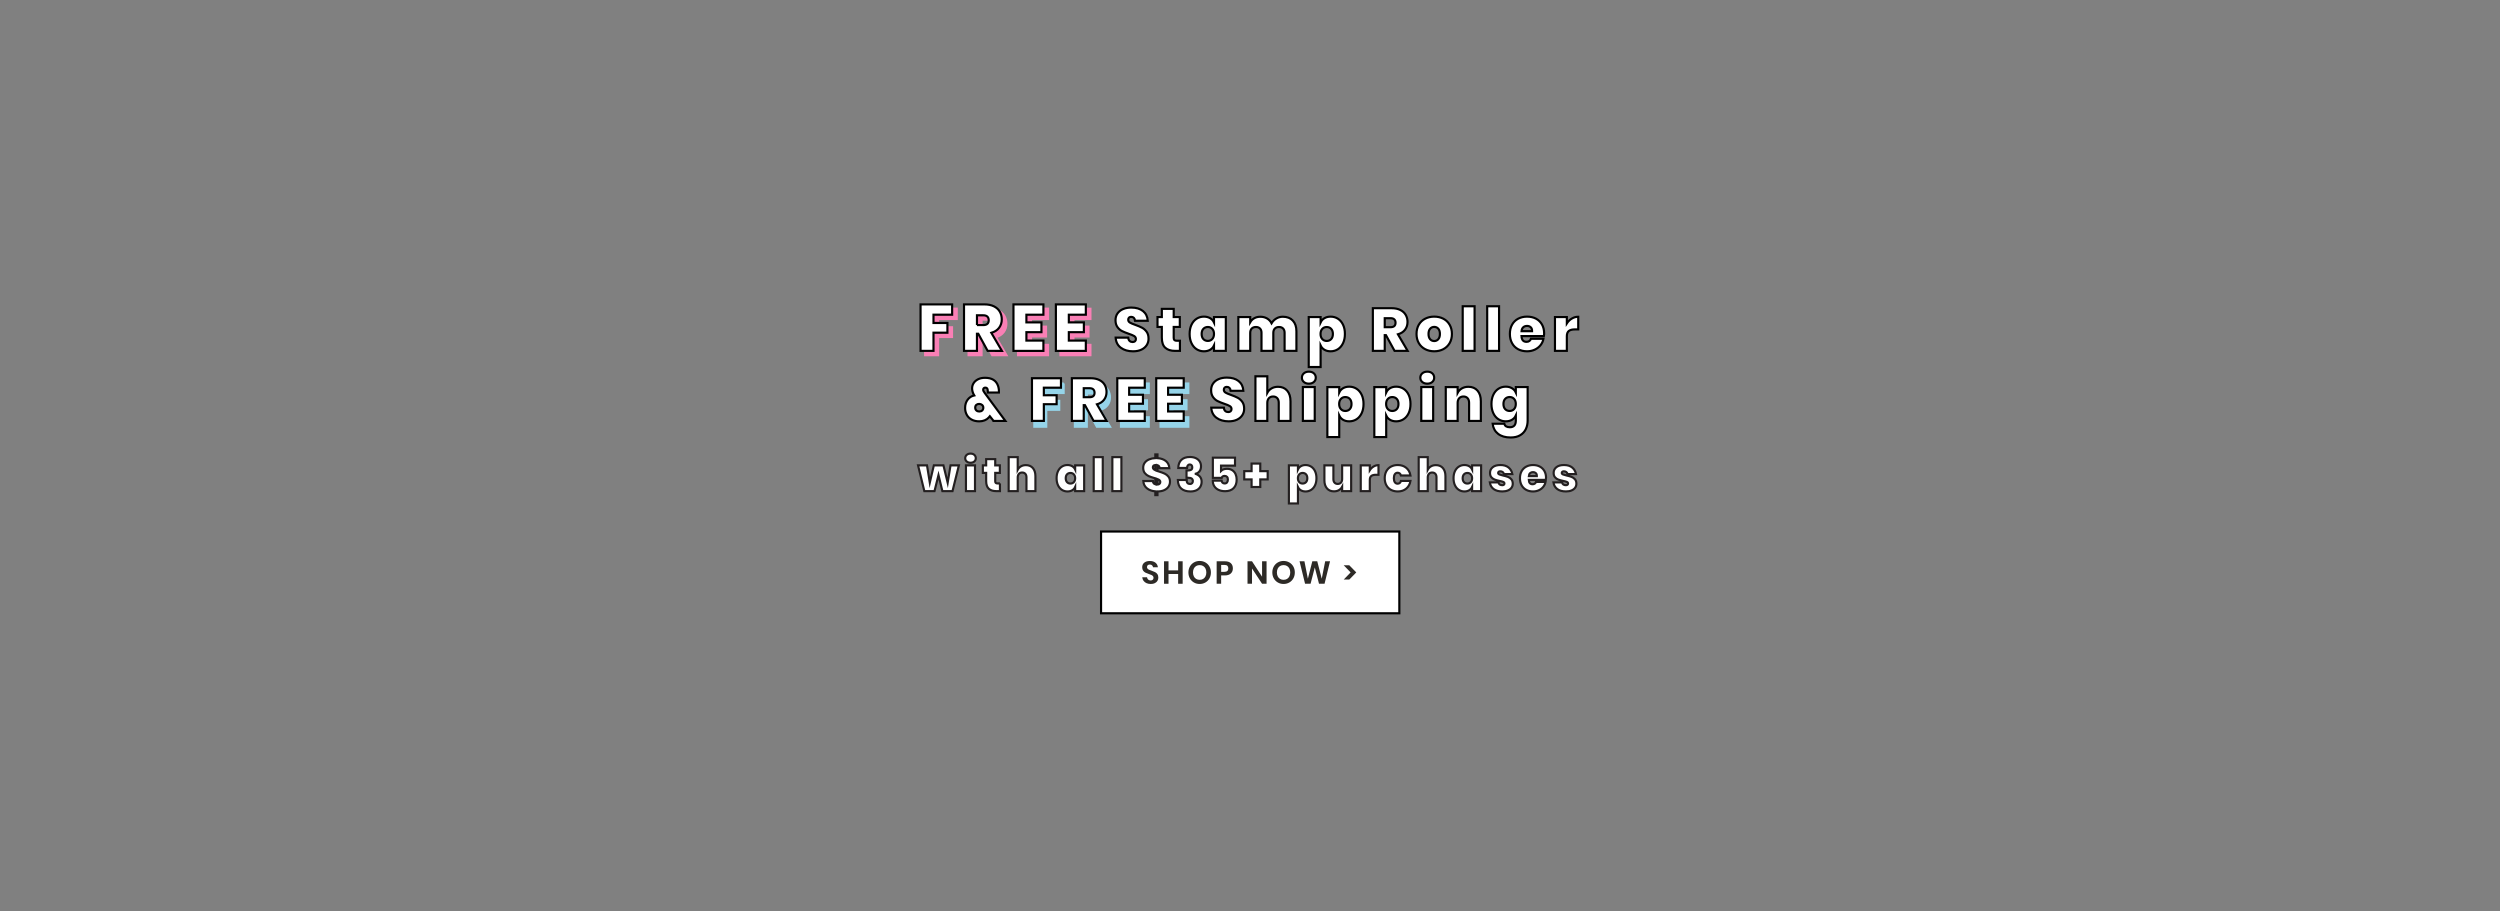 <?xml version="1.0" encoding="utf-8"?>
<!-- Generator: Adobe Illustrator 24.0.3, SVG Export Plug-In . SVG Version: 6.00 Build 0)  -->
<svg version="1.1" id="Layer_1" xmlns="http://www.w3.org/2000/svg" xmlns:xlink="http://www.w3.org/1999/xlink" x="0px" y="0px"
	 viewBox="0 0 1920 700" style="enable-background:new 0 0 1920 700;" xml:space="preserve">
<rect x="0" y="0" width="1920" height="700" fill="#808080" stroke="none"/>
<style type="text/css">
	.st0{fill:#FFFFFF;stroke:#000000;stroke-width:1.654;stroke-miterlimit:10;}
	.st1{fill:#2D2A26;}
	.st2{fill:#F97FB5;stroke:#F97FB5;stroke-width:1.654;stroke-miterlimit:10;}
	.st3{fill:#95D4E9;stroke:#95D4E9;stroke-width:1.542;stroke-miterlimit:10;}
	.st4{fill:#FFFFFF;stroke:#231F20;stroke-width:1.654;stroke-miterlimit:10;}
</style>
<g>
	<rect x="845.61" y="408.21" class="st0" width="229.08" height="62.79"/>
	<g>
		<g>
			<g>
				<path class="st1" d="M888.94,446.04c-0.44,0.74-1.09,1.34-1.96,1.79c-0.86,0.45-1.92,0.67-3.15,0.67
					c-1.22,0-2.32-0.21-3.28-0.62c-0.96-0.42-1.73-1.02-2.31-1.8c-0.58-0.78-0.91-1.69-0.99-2.74h3.67c0.08,0.7,0.36,1.28,0.84,1.75
					c0.48,0.47,1.12,0.7,1.92,0.7c0.72,0,1.27-0.19,1.65-0.57c0.38-0.38,0.57-0.88,0.57-1.48c0-0.54-0.16-0.98-0.46-1.33
					c-0.31-0.35-0.7-0.63-1.17-0.84c-0.47-0.21-1.12-0.46-1.96-0.73c-1.08-0.36-1.96-0.71-2.64-1.06s-1.27-0.86-1.75-1.53
					c-0.48-0.67-0.72-1.54-0.72-2.62c0-1.48,0.53-2.65,1.6-3.51c1.07-0.86,2.48-1.28,4.24-1.28c1.83,0,3.28,0.44,4.37,1.32
					c1.08,0.88,1.7,2.05,1.85,3.52h-3.72c-0.1-0.62-0.36-1.13-0.78-1.53c-0.42-0.4-1-0.6-1.74-0.6c-0.64,0-1.15,0.17-1.54,0.5
					s-0.59,0.82-0.59,1.45c0,0.51,0.15,0.93,0.45,1.26c0.3,0.33,0.68,0.61,1.15,0.82c0.46,0.21,1.1,0.45,1.9,0.71
					c1.11,0.39,2.01,0.76,2.7,1.1c0.69,0.34,1.28,0.86,1.77,1.54c0.49,0.68,0.73,1.58,0.73,2.69
					C889.6,444.49,889.38,445.3,888.94,446.04z"/>
				<path class="st1" d="M908.28,431.06v17.27h-3.47v-7.51h-7.39v7.51h-3.45v-17.27h3.45v6.99h7.39v-6.99H908.28z"/>
				<path class="st1" d="M925.73,431.94c1.31,0.75,2.35,1.8,3.11,3.14c0.76,1.34,1.14,2.86,1.14,4.56c0,1.7-0.38,3.22-1.14,4.57
					c-0.76,1.35-1.79,2.41-3.11,3.15c-1.31,0.75-2.78,1.13-4.39,1.13c-1.61,0-3.08-0.37-4.39-1.13c-1.31-0.75-2.35-1.8-3.11-3.15
					c-0.76-1.35-1.14-2.88-1.14-4.57c0-1.7,0.38-3.22,1.14-4.56c0.76-1.35,1.79-2.39,3.11-3.14c1.31-0.75,2.78-1.13,4.39-1.13
					C922.95,430.82,924.42,431.19,925.73,431.94z M918.67,434.68c-0.77,0.46-1.37,1.11-1.8,1.97c-0.43,0.86-0.65,1.86-0.65,3
					c0,1.14,0.22,2.14,0.65,3c0.43,0.86,1.03,1.51,1.8,1.97c0.77,0.46,1.65,0.68,2.67,0.68c1.01,0,1.9-0.23,2.67-0.68
					c0.77-0.46,1.37-1.11,1.8-1.97c0.43-0.86,0.65-1.85,0.65-3c0-1.14-0.22-2.14-0.65-3c-0.43-0.86-1.03-1.51-1.8-1.97
					c-0.77-0.46-1.65-0.68-2.67-0.68C920.33,434,919.44,434.23,918.67,434.68z"/>
				<path class="st1" d="M937.84,441.92v6.41h-3.45v-17.27h6.29c2.04,0,3.57,0.49,4.61,1.47c1.04,0.98,1.55,2.31,1.55,3.99
					c0,1.65-0.53,2.96-1.6,3.94c-1.07,0.98-2.59,1.47-4.56,1.47H937.84z M943.35,436.52c0-0.86-0.24-1.52-0.71-1.98
					s-1.25-0.68-2.32-0.68h-2.47v5.31h2.47C942.34,439.16,943.35,438.28,943.35,436.52z"/>
				<path class="st1" d="M972.72,448.33h-3.45l-7.73-11.74v11.74h-3.45v-17.27h3.45l7.73,11.84v-11.84h3.45V448.33z"/>
				<path class="st1" d="M990.17,431.94c1.31,0.75,2.35,1.8,3.11,3.14c0.76,1.34,1.14,2.86,1.14,4.56c0,1.7-0.38,3.22-1.14,4.57
					c-0.76,1.35-1.79,2.41-3.11,3.15c-1.31,0.75-2.78,1.13-4.39,1.13c-1.61,0-3.08-0.37-4.39-1.13c-1.31-0.75-2.35-1.8-3.11-3.15
					c-0.76-1.35-1.14-2.88-1.14-4.57c0-1.7,0.38-3.22,1.14-4.56c0.76-1.35,1.79-2.39,3.11-3.14c1.31-0.75,2.78-1.13,4.39-1.13
					C987.39,430.82,988.85,431.19,990.17,431.94z M983.11,434.68c-0.77,0.46-1.37,1.11-1.8,1.97c-0.43,0.86-0.65,1.86-0.65,3
					c0,1.14,0.22,2.14,0.65,3c0.43,0.86,1.03,1.51,1.8,1.97c0.77,0.46,1.65,0.68,2.67,0.68s1.9-0.23,2.67-0.68
					c0.77-0.46,1.37-1.11,1.8-1.97c0.43-0.86,0.65-1.85,0.65-3c0-1.14-0.22-2.14-0.65-3c-0.43-0.86-1.03-1.51-1.8-1.97
					c-0.77-0.46-1.65-0.68-2.67-0.68S983.88,434.23,983.11,434.68z"/>
				<path class="st1" d="M1021.48,431.06l-4.23,17.27h-4.25l-3.23-12.52l-3.25,12.52h-4.23l-4.23-17.27h3.74l2.64,13.38l3.42-13.38
					h3.79l3.45,13.38l2.64-13.38H1021.48z"/>
				<path class="st1" d="M1031.95,434.12h4.3l5.36,5.5l-5.36,5.48h-4.3l5.33-5.48L1031.95,434.12z"/>
			</g>
		</g>
	</g>
	<g>
		<path class="st2" d="M734.76,237.08V245h-14.32v6.35h10.69v7.47h-10.69v13.97h-9.94v-35.71H734.76z"/>
		<path class="st2" d="M762.04,272.79l-7.21-13.16h-1.01v13.16h-9.94v-35.71h15.69c2.86,0,5.29,0.5,7.29,1.49
			c2,0.99,3.51,2.36,4.51,4.11c1.01,1.75,1.51,3.72,1.51,5.9c0,2.49-0.69,4.65-2.07,6.48c-1.38,1.83-3.36,3.12-5.95,3.86l8.12,13.87
			H762.04z M753.82,252.97h4.89c2.76,0,4.14-1.24,4.14-3.73c0-1.18-0.35-2.1-1.03-2.77c-0.69-0.67-1.72-1.01-3.1-1.01h-4.89V252.97z
			"/>
		<path class="st2" d="M791.8,245v5.9h11.55v7.52H791.8v6.46h13.06v7.92h-23v-35.71h23V245H791.8z"/>
		<path class="st2" d="M824.38,245v5.9h11.55v7.52h-11.55v6.46h13.06v7.92h-23v-35.71h23V245H824.38z"/>
	</g>
	<g>
		<path class="st3" d="M816.93,294.49v7.38h-13.36v5.93h9.97v6.96h-9.97v13.03h-9.26v-33.29H816.93z"/>
		<path class="st3" d="M842.37,327.78l-6.72-12.27h-0.94v12.27h-9.26v-33.29h14.63c2.66,0,4.93,0.46,6.8,1.39
			c1.86,0.92,3.27,2.2,4.21,3.83c0.94,1.63,1.41,3.46,1.41,5.5c0,2.32-0.64,4.33-1.93,6.04c-1.29,1.71-3.14,2.91-5.55,3.6
			l7.57,12.93H842.37z M834.71,309.3h4.56c2.57,0,3.86-1.16,3.86-3.48c0-1.1-0.32-1.96-0.96-2.59c-0.64-0.63-1.61-0.94-2.89-0.94
			h-4.56V309.3z"/>
		<path class="st3" d="M870.12,301.87v5.5h10.77v7.01h-10.77v6.02h12.18v7.38h-21.44v-33.29h21.44v7.38H870.12z"/>
		<path class="st3" d="M900.5,301.87v5.5h10.77v7.01H900.5v6.02h12.18v7.38h-21.44v-33.29h21.44v7.38H900.5z"/>
	</g>
	<g>
		<g>
			<path class="st0" d="M731.24,233.77v7.92h-14.32v6.35h10.69v7.47h-10.69v13.97h-9.94v-35.71H731.24z"/>
			<path class="st0" d="M758.52,269.48l-7.21-13.16h-1.01v13.16h-9.94v-35.71h15.69c2.86,0,5.29,0.5,7.29,1.49
				c2,0.99,3.51,2.36,4.51,4.11c1.01,1.75,1.51,3.72,1.51,5.9c0,2.49-0.69,4.65-2.07,6.48c-1.38,1.83-3.36,3.12-5.95,3.86
				l8.12,13.87H758.52z M750.3,249.66h4.89c2.76,0,4.14-1.24,4.14-3.73c0-1.18-0.35-2.1-1.03-2.77c-0.69-0.67-1.72-1.01-3.1-1.01
				h-4.89V249.66z"/>
			<path class="st0" d="M788.28,241.69v5.9h11.55v7.52h-11.55v6.46h13.06v7.92h-23v-35.71h23v7.92H788.28z"/>
			<path class="st0" d="M820.86,241.69v5.9h11.55v7.52h-11.55v6.46h13.06v7.92h-23v-35.71h23v7.92H820.86z"/>
			<path class="st0" d="M880.72,264.99c-0.93,1.48-2.29,2.66-4.08,3.52c-1.79,0.86-3.94,1.3-6.44,1.3c-3.8,0-6.92-0.91-9.38-2.73
				c-2.45-1.82-3.79-4.41-4.01-7.78h9.68c0.09,1.14,0.45,1.99,1.06,2.55c0.62,0.56,1.37,0.83,2.27,0.83c0.8,0,1.43-0.2,1.88-0.6
				c0.45-0.4,0.67-0.97,0.67-1.71c0-0.99-0.45-1.75-1.34-2.29c-0.9-0.54-2.31-1.13-4.26-1.78c-2.07-0.71-3.77-1.4-5.12-2.08
				c-1.34-0.68-2.5-1.7-3.47-3.06c-0.97-1.36-1.46-3.1-1.46-5.23c0-2.04,0.52-3.79,1.57-5.26c1.05-1.47,2.48-2.58,4.31-3.33
				c1.82-0.76,3.89-1.13,6.2-1.13c3.77,0,6.77,0.89,9.01,2.66c2.24,1.78,3.46,4.27,3.68,7.48h-9.77c-0.12-1.02-0.44-1.77-0.95-2.27
				c-0.51-0.49-1.18-0.74-2.01-0.74c-0.71,0-1.27,0.19-1.67,0.56c-0.4,0.37-0.6,0.93-0.6,1.67c0,0.93,0.44,1.65,1.32,2.18
				c0.88,0.53,2.26,1.11,4.14,1.76c2.07,0.74,3.78,1.47,5.14,2.18c1.36,0.71,2.53,1.74,3.52,3.1c0.99,1.36,1.48,3.12,1.48,5.28
				C882.11,261.85,881.65,263.5,880.72,264.99z"/>
			<path class="st0" d="M906.19,261.7v7.78h-3.75c-3.18,0-5.67-0.79-7.46-2.36c-1.79-1.57-2.69-4.18-2.69-7.83v-8.2h-3.33v-7.59
				h3.33v-6.3h9.12v6.3h4.68v7.59h-4.68v8.38c0,0.8,0.18,1.37,0.53,1.71c0.35,0.34,0.95,0.51,1.78,0.51H906.19z"/>
			<path class="st0" d="M929.36,244.36c1.34,0.79,2.34,1.88,2.99,3.26v-4.12h9.08v25.98h-9.08v-4.12c-0.65,1.39-1.64,2.48-2.99,3.26
				c-1.34,0.79-2.93,1.18-4.75,1.18c-2.07,0-3.94-0.53-5.6-1.6c-1.67-1.07-2.98-2.61-3.94-4.63c-0.96-2.02-1.44-4.39-1.44-7.11
				c0-2.72,0.48-5.08,1.44-7.08c0.96-2.01,2.27-3.54,3.94-4.61c1.67-1.06,3.53-1.6,5.6-1.6
				C926.44,243.18,928.02,243.57,929.36,244.36z M924.18,252.55c-0.88,0.94-1.32,2.25-1.32,3.91c0,1.7,0.44,3.02,1.32,3.96
				c0.88,0.94,2.03,1.41,3.45,1.41c1.36,0,2.48-0.48,3.38-1.44c0.9-0.96,1.34-2.27,1.34-3.94c0-1.64-0.45-2.93-1.34-3.89
				c-0.9-0.96-2.02-1.44-3.38-1.44C926.21,251.14,925.06,251.61,924.18,252.55z"/>
			<path class="st0" d="M992.89,246.23c1.84,1.98,2.76,4.69,2.76,8.15v15.1h-9.08v-13.94c0-1.39-0.39-2.47-1.16-3.24
				c-0.77-0.77-1.81-1.16-3.1-1.16c-1.36,0-2.43,0.39-3.22,1.18s-1.18,1.91-1.18,3.36v13.8h-9.08v-13.94c0-1.39-0.39-2.47-1.16-3.24
				c-0.77-0.77-1.81-1.16-3.1-1.16c-1.36,0-2.43,0.39-3.22,1.18c-0.79,0.79-1.18,1.91-1.18,3.36v13.8h-9.12V243.5h9.12v3.98
				c0.74-1.3,1.77-2.32,3.1-3.08c1.33-0.76,2.89-1.13,4.68-1.13c1.95,0,3.66,0.43,5.14,1.3c1.48,0.86,2.64,2.1,3.47,3.7
				c0.89-1.51,2.1-2.72,3.61-3.64c1.51-0.91,3.2-1.37,5.05-1.37C988.5,243.27,991.06,244.26,992.89,246.23z"/>
			<path class="st0" d="M1027.51,244.77c1.67,1.07,2.98,2.6,3.94,4.61c0.96,2.01,1.44,4.37,1.44,7.08c0,2.72-0.48,5.09-1.44,7.11
				c-0.96,2.02-2.27,3.57-3.94,4.63c-1.67,1.06-3.53,1.6-5.6,1.6c-1.82,0-3.4-0.39-4.72-1.18c-1.33-0.79-2.32-1.88-2.96-3.26v16.53
				h-9.12V243.5h9.12v4.12c0.65-1.39,1.64-2.48,2.96-3.26c1.33-0.79,2.9-1.18,4.72-1.18
				C1023.97,243.18,1025.84,243.71,1027.51,244.77z M1015.51,252.58c-0.9,0.96-1.34,2.25-1.34,3.89c0,1.67,0.45,2.98,1.34,3.94
				c0.89,0.96,2.02,1.44,3.38,1.44c1.42,0,2.57-0.47,3.45-1.41c0.88-0.94,1.32-2.26,1.32-3.96c0-1.67-0.44-2.97-1.32-3.91
				c-0.88-0.94-2.03-1.41-3.45-1.41C1017.54,251.14,1016.41,251.62,1015.51,252.58z"/>
			<path class="st0" d="M1071.03,269.48l-6.62-12.09h-0.93v12.09h-9.12v-32.78h14.4c2.62,0,4.85,0.46,6.69,1.37
				c1.84,0.91,3.22,2.17,4.14,3.77c0.93,1.61,1.39,3.41,1.39,5.42c0,2.29-0.63,4.27-1.9,5.95c-1.27,1.68-3.09,2.86-5.46,3.54
				l7.45,12.73H1071.03z M1063.48,251.28h4.49c2.53,0,3.8-1.14,3.8-3.43c0-1.08-0.32-1.93-0.95-2.55c-0.63-0.62-1.58-0.93-2.85-0.93
				h-4.49V251.28z"/>
			<path class="st0" d="M1108.47,244.77c2.05,1.07,3.67,2.61,4.84,4.63c1.17,2.02,1.76,4.38,1.76,7.06c0,2.72-0.59,5.08-1.76,7.08
				c-1.17,2.01-2.79,3.55-4.84,4.63c-2.05,1.08-4.38,1.62-6.97,1.62c-2.59,0-4.92-0.54-6.99-1.62c-2.07-1.08-3.69-2.62-4.86-4.63
				c-1.17-2.01-1.76-4.37-1.76-7.08c0-2.72,0.59-5.08,1.76-7.08c1.17-2.01,2.79-3.54,4.86-4.61c2.07-1.06,4.4-1.6,6.99-1.6
				C1104.09,243.18,1106.42,243.71,1108.47,244.77z M1098.35,252.44c-0.83,0.93-1.25,2.27-1.25,4.03c0,1.79,0.42,3.15,1.25,4.07
				c0.83,0.93,1.88,1.39,3.15,1.39c1.23,0,2.27-0.47,3.1-1.41c0.83-0.94,1.25-2.29,1.25-4.05c0-1.76-0.42-3.1-1.25-4.03
				c-0.83-0.93-1.87-1.39-3.1-1.39C1100.24,251.05,1099.19,251.51,1098.35,252.44z"/>
			<path class="st0" d="M1132.48,235.21v34.27h-9.12v-34.27H1132.48z"/>
			<path class="st0" d="M1151.28,235.21v34.27h-9.12v-34.27H1151.28z"/>
			<path class="st0" d="M1185.68,258.13h-17.18c0.15,2.93,1.44,4.4,3.84,4.4c0.9,0,1.64-0.22,2.22-0.65c0.59-0.43,0.99-1,1.2-1.71
				h9.63c-0.34,1.82-1.1,3.47-2.27,4.93c-1.17,1.47-2.66,2.62-4.45,3.45c-1.79,0.83-3.75,1.25-5.88,1.25c-2.59,0-4.88-0.53-6.88-1.6
				c-1.99-1.07-3.54-2.61-4.65-4.63c-1.11-2.02-1.67-4.39-1.67-7.11c0-2.72,0.56-5.08,1.67-7.08c1.11-2.01,2.67-3.54,4.68-4.61
				c2.01-1.06,4.29-1.6,6.85-1.6c2.59,0,4.88,0.53,6.85,1.57c1.97,1.05,3.51,2.55,4.61,4.49c1.09,1.94,1.64,4.2,1.64,6.76
				C1185.92,256.65,1185.84,257.36,1185.68,258.13z M1175.59,251.33c-0.74-0.68-1.67-1.02-2.78-1.02c-1.2,0-2.18,0.34-2.94,1.02
				c-0.76,0.68-1.2,1.68-1.32,3.01h8.1C1176.68,253.01,1176.33,252,1175.59,251.33z"/>
			<path class="st0" d="M1207.17,244.66c1.54-0.93,3.18-1.39,4.91-1.39v9.72h-2.64c-2.04,0-3.57,0.39-4.58,1.18
				c-1.02,0.79-1.53,2.15-1.53,4.1v11.21h-9.12V243.5h9.12v4.86C1204.34,246.82,1205.62,245.58,1207.17,244.66z"/>
			<path class="st0" d="M763.05,323.26l-2.82-3.57c-0.16,0.22-0.43,0.53-0.83,0.93c-0.83,0.93-1.88,1.65-3.13,2.18
				c-1.25,0.52-2.66,0.79-4.24,0.79c-2.28,0-4.24-0.46-5.88-1.37c-1.64-0.91-2.87-2.14-3.7-3.7c-0.83-1.56-1.25-3.3-1.25-5.21
				c0-2.53,0.66-4.65,1.97-6.37c1.31-1.71,3-2.8,5.07-3.26l-0.56-0.97c-0.74-1.54-1.11-3.04-1.11-4.49c0-1.39,0.39-2.7,1.16-3.94
				c0.77-1.23,1.91-2.23,3.4-2.99c1.5-0.76,3.29-1.13,5.39-1.13c5.25,0,8.58,2.08,10,6.25c0.52,1.57,0.74,3.26,0.65,5.05h-8.47
				c0-0.74-0.05-1.34-0.14-1.81c-0.09-1.3-0.71-1.94-1.85-1.94c-0.49,0-0.89,0.14-1.18,0.42s-0.44,0.65-0.44,1.11
				c0,0.4,0.08,0.77,0.25,1.11c0.17,0.34,0.49,0.83,0.95,1.48l15.84,21.44H763.05z M754.32,315.23c0.57-0.54,0.86-1.24,0.86-2.11
				c0-0.86-0.31-1.57-0.93-2.11c-0.62-0.54-1.37-0.81-2.27-0.81c-0.9,0-1.62,0.26-2.18,0.76c-0.56,0.51-0.83,1.21-0.83,2.11
				c0,0.9,0.29,1.61,0.88,2.15c0.59,0.54,1.33,0.81,2.22,0.81C753,316.04,753.75,315.77,754.32,315.23z"/>
			<path class="st0" d="M814.82,290.48v7.27h-13.15v5.83h9.82v6.85h-9.82v12.83h-9.12v-32.78H814.82z"/>
			<path class="st0" d="M839.87,323.26l-6.62-12.09h-0.93v12.09h-9.12v-32.78h14.4c2.62,0,4.85,0.46,6.69,1.37
				c1.84,0.91,3.22,2.17,4.14,3.77c0.93,1.61,1.39,3.41,1.39,5.42c0,2.29-0.63,4.27-1.9,5.95c-1.27,1.68-3.09,2.86-5.46,3.54
				l7.45,12.73H839.87z M832.32,305.06h4.49c2.53,0,3.8-1.14,3.8-3.43c0-1.08-0.32-1.93-0.95-2.55c-0.63-0.62-1.58-0.93-2.85-0.93
				h-4.49V305.06z"/>
			<path class="st0" d="M867.19,297.75v5.42h10.6v6.9h-10.6v5.93h11.99v7.27h-21.11v-32.78h21.11v7.27H867.19z"/>
			<path class="st0" d="M897.1,297.75v5.42h10.6v6.9h-10.6v5.93h11.99v7.27h-21.11v-32.78h21.11v7.27H897.1z"/>
			<path class="st0" d="M954.15,318.77c-0.93,1.48-2.29,2.66-4.08,3.52c-1.79,0.86-3.94,1.3-6.44,1.3c-3.8,0-6.92-0.91-9.38-2.73
				c-2.45-1.82-3.79-4.41-4.01-7.78h9.68c0.09,1.14,0.45,1.99,1.06,2.55c0.62,0.56,1.37,0.83,2.27,0.83c0.8,0,1.43-0.2,1.88-0.6
				c0.45-0.4,0.67-0.97,0.67-1.71c0-0.99-0.45-1.75-1.34-2.29c-0.9-0.54-2.31-1.13-4.26-1.78c-2.07-0.71-3.77-1.4-5.12-2.08
				c-1.34-0.68-2.5-1.7-3.47-3.06c-0.97-1.36-1.46-3.1-1.46-5.23c0-2.04,0.52-3.79,1.57-5.26c1.05-1.47,2.48-2.58,4.31-3.33
				c1.82-0.76,3.89-1.13,6.2-1.13c3.77,0,6.77,0.89,9.01,2.66c2.24,1.78,3.46,4.27,3.68,7.48h-9.77c-0.12-1.02-0.44-1.77-0.95-2.27
				c-0.51-0.49-1.18-0.74-2.01-0.74c-0.71,0-1.27,0.19-1.67,0.56c-0.4,0.37-0.6,0.93-0.6,1.67c0,0.93,0.44,1.65,1.32,2.18
				c0.88,0.53,2.26,1.11,4.14,1.76c2.07,0.74,3.78,1.47,5.14,2.18c1.36,0.71,2.53,1.74,3.52,3.1c0.99,1.36,1.48,3.12,1.48,5.28
				C955.54,315.64,955.08,317.29,954.15,318.77z"/>
			<path class="st0" d="M988.56,300.04c1.7,1.99,2.55,4.7,2.55,8.13v15.1h-9.03v-13.94c0-1.51-0.39-2.69-1.18-3.54
				c-0.79-0.85-1.85-1.27-3.17-1.27c-1.36,0-2.44,0.44-3.24,1.32c-0.8,0.88-1.2,2.09-1.2,3.63v13.8h-9.12v-34.27h9.12v12.64
				c0.74-1.39,1.82-2.5,3.24-3.33c1.42-0.83,3.09-1.25,5-1.25C984.51,297.05,986.86,298.05,988.56,300.04z"/>
			<path class="st0" d="M1001.34,286.75c0.99-0.88,2.28-1.32,3.89-1.32c1.61,0,2.89,0.44,3.84,1.32c0.96,0.88,1.44,2,1.44,3.36
				c0,1.3-0.49,2.38-1.46,3.24c-0.97,0.86-2.24,1.3-3.82,1.3c-1.61,0-2.9-0.43-3.89-1.3c-0.99-0.86-1.48-1.94-1.48-3.24
				C999.85,288.75,1000.35,287.63,1001.34,286.75z M1009.72,297.28v25.98h-9.12v-25.98H1009.72z"/>
			<path class="st0" d="M1041.81,298.56c1.67,1.07,2.98,2.6,3.94,4.61c0.96,2.01,1.44,4.37,1.44,7.08s-0.48,5.09-1.44,7.11
				c-0.96,2.02-2.27,3.57-3.94,4.63c-1.67,1.06-3.53,1.6-5.6,1.6c-1.82,0-3.4-0.39-4.72-1.18c-1.33-0.79-2.32-1.87-2.96-3.26v16.53
				h-9.12v-38.39h9.12v4.12c0.65-1.39,1.64-2.48,2.96-3.26c1.33-0.79,2.9-1.18,4.72-1.18
				C1038.27,296.96,1040.14,297.49,1041.81,298.56z M1029.81,306.36c-0.9,0.96-1.34,2.25-1.34,3.89c0,1.67,0.45,2.98,1.34,3.94
				c0.89,0.96,2.02,1.44,3.38,1.44c1.42,0,2.57-0.47,3.45-1.41c0.88-0.94,1.32-2.26,1.32-3.96c0-1.67-0.44-2.97-1.32-3.91
				c-0.88-0.94-2.03-1.41-3.45-1.41C1031.83,304.92,1030.71,305.4,1029.81,306.36z"/>
			<path class="st0" d="M1077.88,298.56c1.67,1.07,2.98,2.6,3.94,4.61c0.96,2.01,1.44,4.37,1.44,7.08s-0.48,5.09-1.44,7.11
				c-0.96,2.02-2.27,3.57-3.94,4.63c-1.67,1.06-3.53,1.6-5.6,1.6c-1.82,0-3.4-0.39-4.72-1.18c-1.33-0.79-2.32-1.87-2.96-3.26v16.53
				h-9.12v-38.39h9.12v4.12c0.65-1.39,1.64-2.48,2.96-3.26c1.33-0.79,2.9-1.18,4.72-1.18
				C1074.34,296.96,1076.21,297.49,1077.88,298.56z M1065.88,306.36c-0.9,0.96-1.34,2.25-1.34,3.89c0,1.67,0.45,2.98,1.34,3.94
				c0.89,0.96,2.02,1.44,3.38,1.44c1.42,0,2.57-0.47,3.45-1.41c0.88-0.94,1.32-2.26,1.32-3.96c0-1.67-0.44-2.97-1.32-3.91
				c-0.88-0.94-2.03-1.41-3.45-1.41C1067.91,304.92,1066.78,305.4,1065.88,306.36z"/>
			<path class="st0" d="M1092.28,286.75c0.99-0.88,2.28-1.32,3.89-1.32c1.61,0,2.89,0.44,3.84,1.32c0.96,0.88,1.44,2,1.44,3.36
				c0,1.3-0.49,2.38-1.46,3.24c-0.97,0.86-2.24,1.3-3.82,1.3c-1.61,0-2.9-0.43-3.89-1.3c-0.99-0.86-1.48-1.94-1.48-3.24
				C1090.8,288.75,1091.29,287.63,1092.28,286.75z M1100.66,297.28v25.98h-9.12v-25.98H1100.66z"/>
			<path class="st0" d="M1134.74,300.04c1.7,1.99,2.55,4.7,2.55,8.13v15.1h-9.03v-13.94c0-1.51-0.39-2.69-1.18-3.54
				c-0.79-0.85-1.85-1.27-3.17-1.27c-1.36,0-2.44,0.44-3.24,1.32c-0.8,0.88-1.2,2.09-1.2,3.63v13.8h-9.12v-25.98h9.12v4.35
				c0.74-1.39,1.82-2.5,3.24-3.33c1.42-0.83,3.09-1.25,5-1.25C1130.69,297.05,1133.04,298.05,1134.74,300.04z"/>
			<path class="st0" d="M1161.16,298.14c1.34,0.79,2.34,1.88,2.99,3.26v-4.12h9.08v25.7c0,2.41-0.46,4.59-1.39,6.55
				c-0.93,1.96-2.36,3.53-4.31,4.7c-1.94,1.17-4.4,1.76-7.36,1.76c-4.04,0-7.26-0.94-9.65-2.82c-2.39-1.88-3.79-4.46-4.19-7.73h8.94
				c0.22,0.86,0.68,1.53,1.39,1.99c0.71,0.46,1.67,0.69,2.87,0.69c3.09,0,4.63-1.71,4.63-5.14v-3.84c-0.65,1.39-1.64,2.48-2.99,3.26
				c-1.34,0.79-2.92,1.18-4.75,1.18c-2.07,0-3.94-0.53-5.6-1.6c-1.67-1.06-2.98-2.61-3.94-4.63c-0.96-2.02-1.44-4.39-1.44-7.11
				s0.48-5.08,1.44-7.08c0.96-2.01,2.27-3.54,3.94-4.61c1.67-1.06,3.53-1.6,5.6-1.6C1158.23,296.96,1159.81,297.35,1161.16,298.14z
				 M1155.97,306.34c-0.88,0.94-1.32,2.25-1.32,3.91c0,1.7,0.44,3.02,1.32,3.96c0.88,0.94,2.03,1.41,3.45,1.41
				c1.36,0,2.48-0.48,3.38-1.44c0.89-0.96,1.34-2.27,1.34-3.94c0-1.64-0.45-2.93-1.34-3.89c-0.9-0.96-2.02-1.44-3.38-1.44
				C1158,304.92,1156.85,305.39,1155.97,306.34z"/>
		</g>
	</g>
	<g>
		<g>
			<path class="st4" d="M736.42,357.4l-4.9,19.79h-7.76l-3-12.31l-3.07,12.31h-7.8l-4.83-19.79h6.88l2.15,13.23l3.1-13.23h7.37
				l3.25,13.34L730,357.4H736.42z"/>
			<path class="st4" d="M742.42,349.37c0.75-0.67,1.74-1.01,2.96-1.01c1.22,0,2.2,0.34,2.93,1.01c0.73,0.67,1.09,1.52,1.09,2.56
				c0,0.99-0.37,1.81-1.11,2.47c-0.74,0.66-1.71,0.99-2.91,0.99c-1.22,0-2.21-0.33-2.96-0.99c-0.75-0.66-1.13-1.48-1.13-2.47
				C741.29,350.89,741.67,350.04,742.42,349.37z M748.8,357.4v19.79h-6.95V357.4H748.8z"/>
			<path class="st4" d="M767.96,371.26v5.93h-2.86c-2.42,0-4.32-0.6-5.68-1.8s-2.05-3.19-2.05-5.96v-6.24h-2.54v-5.79h2.54v-4.8
				h6.95v4.8h3.56v5.79h-3.56v6.39c0,0.61,0.14,1.05,0.41,1.31c0.27,0.26,0.72,0.39,1.36,0.39H767.96z"/>
			<path class="st4" d="M793.26,359.5c1.29,1.52,1.94,3.58,1.94,6.19v11.5h-6.88v-10.62c0-1.15-0.3-2.05-0.9-2.7
				c-0.6-0.65-1.41-0.97-2.42-0.97c-1.04,0-1.86,0.33-2.47,1.01c-0.61,0.67-0.92,1.59-0.92,2.77v10.51h-6.95v-26.11h6.95v9.63
				c0.56-1.06,1.39-1.9,2.47-2.54c1.08-0.64,2.35-0.95,3.81-0.95C790.18,357.22,791.96,357.98,793.26,359.5z"/>
			<path class="st4" d="M823.44,358.05c1.02,0.6,1.78,1.43,2.28,2.49v-3.14h6.91v19.79h-6.91v-3.14c-0.49,1.06-1.25,1.89-2.28,2.49
				c-1.02,0.6-2.23,0.9-3.62,0.9c-1.58,0-3-0.4-4.27-1.22c-1.27-0.81-2.27-1.99-3-3.53c-0.73-1.54-1.09-3.35-1.09-5.42
				c0-2.07,0.36-3.87,1.09-5.4c0.73-1.53,1.73-2.7,3-3.51c1.27-0.81,2.69-1.22,4.27-1.22C821.21,357.15,822.42,357.45,823.44,358.05
				z M819.49,364.29c-0.67,0.72-1.01,1.71-1.01,2.98c0,1.29,0.34,2.3,1.01,3.02c0.67,0.72,1.55,1.08,2.63,1.08
				c1.03,0,1.89-0.36,2.58-1.09c0.68-0.73,1.02-1.73,1.02-3c0-1.25-0.34-2.23-1.02-2.96c-0.68-0.73-1.54-1.09-2.58-1.09
				C821.03,363.22,820.16,363.58,819.49,364.29z"/>
			<path class="st4" d="M846.92,351.08v26.11h-6.95v-26.11H846.92z"/>
			<path class="st4" d="M861.24,351.08v26.11h-6.95v-26.11H861.24z"/>
			<path class="st4" d="M897.42,373.75c-0.74,1.12-1.83,2.01-3.28,2.68c-1.45,0.67-3.18,1.01-5.2,1.01v2.82h-1.66v-2.89
				c-2.66-0.23-4.82-1.03-6.49-2.4c-1.67-1.36-2.59-3.21-2.75-5.54h7.37c0.09,1.32,0.72,2.16,1.87,2.54v-4.59
				c-0.31-0.07-0.58-0.15-0.81-0.25c-1.74-0.49-3.18-0.99-4.32-1.5c-1.14-0.5-2.12-1.27-2.95-2.31c-0.82-1.03-1.23-2.4-1.23-4.09
				c0-1.51,0.41-2.8,1.23-3.9c0.82-1.09,1.94-1.93,3.35-2.52c1.41-0.59,2.99-0.92,4.73-0.99v-2.86h1.66v2.89
				c2.75,0.19,4.92,0.95,6.51,2.28c1.59,1.33,2.46,3.13,2.63,5.42h-7.44c-0.14-1.2-0.71-1.96-1.69-2.29v4.52
				c0.56,0.19,0.99,0.32,1.27,0.39c1.74,0.54,3.16,1.07,4.27,1.59c1.11,0.52,2.06,1.28,2.86,2.29c0.8,1.01,1.2,2.33,1.2,3.95
				C898.53,371.38,898.16,372.63,897.42,373.75z M887.28,361.14v-4.02c-1.25,0.12-1.87,0.72-1.87,1.8
				C885.41,359.81,886.03,360.55,887.28,361.14z M890.52,371.56c0.4-0.36,0.6-0.84,0.6-1.43c0-0.49-0.19-0.92-0.56-1.27
				c-0.38-0.35-0.92-0.66-1.62-0.92v4.23C889.59,372.13,890.12,371.93,890.52,371.56z"/>
			<path class="st4" d="M918.48,351.91c1.28,0.62,2.25,1.47,2.91,2.54c0.66,1.07,0.99,2.28,0.99,3.62c0,1.62-0.4,2.92-1.2,3.9
				c-0.8,0.98-1.75,1.59-2.86,1.85v0.14c3.01,1.08,4.52,3.08,4.52,6c0,1.48-0.34,2.79-1.02,3.92c-0.68,1.13-1.66,2-2.95,2.63
				c-1.28,0.62-2.82,0.93-4.6,0.93c-2.96,0-5.3-0.72-7-2.15c-1.71-1.44-2.6-3.66-2.7-6.67h6.77c-0.05,2.05,0.83,3.07,2.65,3.07
				c0.64,0,1.15-0.21,1.53-0.62s0.58-0.95,0.58-1.61c0-0.85-0.29-1.48-0.86-1.91c-0.58-0.42-1.5-0.63-2.77-0.63h-1.23v-5.61h1.2
				c0.92,0,1.68-0.16,2.29-0.48c0.61-0.32,0.92-0.96,0.92-1.92c0-0.73-0.18-1.28-0.53-1.64c-0.35-0.36-0.82-0.55-1.41-0.55
				c-0.66,0-1.16,0.25-1.5,0.76c-0.34,0.51-0.54,1.15-0.58,1.92h-6.74c0.09-2.73,0.91-4.82,2.45-6.26c1.54-1.45,3.71-2.17,6.51-2.17
				C915.65,350.98,917.2,351.29,918.48,351.91z"/>
			<path class="st4" d="M948.49,357.61h-10.73v4.02c0.49-0.49,1.13-0.88,1.92-1.16c0.79-0.28,1.66-0.42,2.63-0.42
				c1.65,0,3.03,0.38,4.15,1.13c1.12,0.75,1.95,1.76,2.49,3.02c0.54,1.26,0.81,2.64,0.81,4.15c0,2.78-0.78,4.95-2.33,6.53
				c-1.55,1.58-3.73,2.36-6.53,2.36c-1.95,0-3.65-0.34-5.08-1.02c-1.43-0.68-2.53-1.63-3.28-2.86c-0.75-1.22-1.13-2.63-1.13-4.23
				h6.77c0.07,0.59,0.29,1.09,0.67,1.52c0.38,0.42,0.94,0.64,1.69,0.64c0.82,0,1.44-0.28,1.85-0.83c0.41-0.55,0.62-1.29,0.62-2.2
				c0-0.89-0.22-1.58-0.67-2.05c-0.45-0.47-1.07-0.71-1.87-0.71c-0.61,0-1.11,0.14-1.5,0.42c-0.39,0.28-0.63,0.65-0.72,1.09h-6.77
				V351.5h17.01V357.61z"/>
			<path class="st4" d="M973.57,368.19h-5.68v5.82h-6.67v-5.82h-5.64v-6.35h5.64v-5.82h6.67v5.82h5.68V368.19z"/>
			<path class="st4" d="M1006.95,358.37c1.27,0.81,2.27,1.98,3,3.51c0.73,1.53,1.09,3.33,1.09,5.4c0,2.07-0.36,3.88-1.09,5.42
				c-0.73,1.54-1.73,2.72-3,3.53c-1.27,0.81-2.69,1.22-4.27,1.22c-1.39,0-2.59-0.3-3.6-0.9c-1.01-0.6-1.76-1.43-2.26-2.49v12.59
				h-6.95V357.4h6.95v3.14c0.49-1.06,1.25-1.89,2.26-2.49c1.01-0.6,2.21-0.9,3.6-0.9C1004.25,357.15,1005.68,357.56,1006.95,358.37z
				 M997.81,364.31c-0.68,0.73-1.02,1.72-1.02,2.96c0,1.27,0.34,2.27,1.02,3c0.68,0.73,1.54,1.09,2.58,1.09
				c1.08,0,1.96-0.36,2.63-1.08c0.67-0.72,1-1.72,1-3.02c0-1.27-0.33-2.26-1-2.98c-0.67-0.72-1.55-1.08-2.63-1.08
				C999.35,363.22,998.49,363.58,997.81,364.31z"/>
			<path class="st4" d="M1037.68,357.4v19.79h-6.92v-3.32c-0.56,1.06-1.39,1.9-2.47,2.54c-1.08,0.64-2.35,0.95-3.81,0.95
				c-2.28,0-4.08-0.76-5.38-2.28c-1.3-1.52-1.96-3.59-1.96-6.23V357.4h6.91v10.62c0,1.13,0.3,2.02,0.9,2.66
				c0.6,0.65,1.41,0.97,2.42,0.97c1.03,0,1.86-0.33,2.47-0.99c0.61-0.66,0.92-1.59,0.92-2.79V357.4H1037.68z"/>
			<path class="st4" d="M1054.93,358.28c1.18-0.71,2.42-1.06,3.74-1.06v7.41h-2.01c-1.55,0-2.72,0.3-3.49,0.9
				c-0.78,0.6-1.16,1.64-1.16,3.12v8.54h-6.95V357.4h6.95v3.7C1052.78,359.92,1053.75,358.98,1054.93,358.28z"/>
			<path class="st4" d="M1079.98,359.28c1.74,1.42,2.83,3.39,3.28,5.91h-7.34c-0.16-0.68-0.46-1.2-0.9-1.57
				c-0.44-0.36-0.99-0.55-1.68-0.55c-0.85,0-1.53,0.36-2.06,1.08c-0.53,0.72-0.79,1.76-0.79,3.12c0,1.39,0.26,2.43,0.79,3.14
				c0.53,0.71,1.22,1.06,2.06,1.06c0.68,0,1.24-0.18,1.68-0.55c0.43-0.36,0.73-0.89,0.9-1.57h7.34c-0.45,2.52-1.54,4.49-3.28,5.93
				c-1.74,1.43-3.89,2.15-6.46,2.15c-1.98,0-3.72-0.4-5.24-1.22c-1.52-0.81-2.7-1.99-3.55-3.53c-0.85-1.54-1.27-3.35-1.27-5.42
				c0-2.07,0.42-3.87,1.27-5.4c0.85-1.53,2.03-2.7,3.56-3.51c1.53-0.81,3.27-1.22,5.22-1.22
				C1076.08,357.15,1078.24,357.86,1079.98,359.28z"/>
			<path class="st4" d="M1108.16,359.5c1.29,1.52,1.94,3.58,1.94,6.19v11.5h-6.88v-10.62c0-1.15-0.3-2.05-0.9-2.7
				c-0.6-0.65-1.41-0.97-2.42-0.97c-1.03,0-1.86,0.33-2.47,1.01c-0.61,0.67-0.92,1.59-0.92,2.77v10.51h-6.95v-26.11h6.95v9.63
				c0.56-1.06,1.39-1.9,2.47-2.54c1.08-0.64,2.35-0.95,3.81-0.95C1105.08,357.22,1106.87,357.98,1108.16,359.5z"/>
			<path class="st4" d="M1128.29,358.05c1.02,0.6,1.78,1.43,2.28,2.49v-3.14h6.92v19.79h-6.92v-3.14c-0.49,1.06-1.25,1.89-2.28,2.49
				s-2.23,0.9-3.62,0.9c-1.58,0-3-0.4-4.27-1.22c-1.27-0.81-2.27-1.99-3-3.53c-0.73-1.54-1.09-3.35-1.09-5.42
				c0-2.07,0.36-3.87,1.09-5.4s1.73-2.7,3-3.51c1.27-0.81,2.69-1.22,4.27-1.22C1126.06,357.15,1127.27,357.45,1128.29,358.05z
				 M1124.34,364.29c-0.67,0.72-1.01,1.71-1.01,2.98c0,1.29,0.33,2.3,1.01,3.02c0.67,0.72,1.55,1.08,2.63,1.08
				c1.03,0,1.89-0.36,2.58-1.09c0.68-0.73,1.02-1.73,1.02-3c0-1.25-0.34-2.23-1.02-2.96c-0.68-0.73-1.54-1.09-2.58-1.09
				C1125.89,363.22,1125.01,363.58,1124.34,364.29z"/>
			<path class="st4" d="M1158.58,359.05c1.55,1.27,2.53,2.95,2.93,5.05h-6.49c-0.16-0.71-0.5-1.23-1-1.59
				c-0.51-0.35-1.12-0.53-1.85-0.53c-0.52,0-0.91,0.11-1.18,0.33c-0.27,0.22-0.4,0.54-0.4,0.94c0,0.49,0.29,0.86,0.86,1.11
				c0.58,0.25,1.52,0.52,2.84,0.83c1.53,0.33,2.79,0.68,3.79,1.06c1,0.38,1.87,0.99,2.61,1.83c0.74,0.85,1.11,1.99,1.11,3.42
				c0,1.15-0.32,2.18-0.95,3.07c-0.64,0.89-1.56,1.59-2.77,2.1c-1.21,0.51-2.64,0.76-4.29,0.76c-2.78,0-4.99-0.6-6.63-1.8
				s-2.65-2.92-3-5.15h6.67c0.09,0.73,0.41,1.27,0.93,1.62c0.53,0.35,1.19,0.53,1.99,0.53c0.54,0,0.95-0.12,1.23-0.35
				c0.28-0.23,0.42-0.54,0.42-0.92c0-0.56-0.3-0.98-0.9-1.23c-0.6-0.26-1.56-0.52-2.87-0.78c-1.51-0.31-2.74-0.64-3.7-1.01
				s-1.81-0.95-2.52-1.76c-0.72-0.81-1.08-1.93-1.08-3.37c0-1.79,0.69-3.25,2.08-4.37c1.39-1.13,3.36-1.69,5.93-1.69
				C1154.94,357.15,1157.03,357.78,1158.58,359.05z"/>
			<path class="st4" d="M1187.19,368.54h-13.09c0.12,2.23,1.09,3.35,2.93,3.35c0.68,0,1.25-0.16,1.69-0.49
				c0.45-0.33,0.75-0.76,0.92-1.3h7.34c-0.26,1.39-0.84,2.64-1.73,3.76c-0.89,1.12-2.02,1.99-3.39,2.63
				c-1.37,0.63-2.86,0.95-4.48,0.95c-1.98,0-3.72-0.4-5.24-1.22c-1.52-0.81-2.7-1.99-3.55-3.53c-0.85-1.54-1.27-3.35-1.27-5.42
				c0-2.07,0.42-3.87,1.27-5.4c0.85-1.53,2.03-2.7,3.56-3.51c1.53-0.81,3.27-1.22,5.22-1.22c1.98,0,3.72,0.4,5.22,1.2
				c1.51,0.8,2.67,1.94,3.51,3.42c0.83,1.48,1.25,3.2,1.25,5.15C1187.37,367.42,1187.31,367.96,1187.19,368.54z M1179.5,363.36
				c-0.56-0.52-1.27-0.78-2.12-0.78c-0.92,0-1.66,0.26-2.24,0.78c-0.58,0.52-0.91,1.28-1.01,2.29h6.17
				C1180.33,364.64,1180.06,363.88,1179.5,363.36z"/>
			<path class="st4" d="M1207.44,359.05c1.55,1.27,2.53,2.95,2.93,5.05h-6.49c-0.16-0.71-0.5-1.23-1-1.59
				c-0.51-0.35-1.12-0.53-1.85-0.53c-0.52,0-0.91,0.11-1.18,0.33c-0.27,0.22-0.4,0.54-0.4,0.94c0,0.49,0.29,0.86,0.86,1.11
				c0.58,0.25,1.52,0.52,2.84,0.83c1.53,0.33,2.79,0.68,3.79,1.06c1,0.38,1.87,0.99,2.61,1.83c0.74,0.85,1.11,1.99,1.11,3.42
				c0,1.15-0.32,2.18-0.95,3.07c-0.64,0.89-1.56,1.59-2.77,2.1c-1.21,0.51-2.64,0.76-4.29,0.76c-2.78,0-4.99-0.6-6.63-1.8
				s-2.65-2.92-3-5.15h6.67c0.09,0.73,0.41,1.27,0.93,1.62c0.53,0.35,1.19,0.53,1.99,0.53c0.54,0,0.95-0.12,1.23-0.35
				c0.28-0.23,0.42-0.54,0.42-0.92c0-0.56-0.3-0.98-0.9-1.23c-0.6-0.26-1.56-0.52-2.87-0.78c-1.51-0.31-2.74-0.64-3.7-1.01
				c-0.96-0.36-1.81-0.95-2.52-1.76c-0.72-0.81-1.08-1.93-1.08-3.37c0-1.79,0.69-3.25,2.08-4.37c1.39-1.13,3.36-1.69,5.93-1.69
				C1203.81,357.15,1205.89,357.78,1207.44,359.05z"/>
		</g>
	</g>
</g>
</svg>
